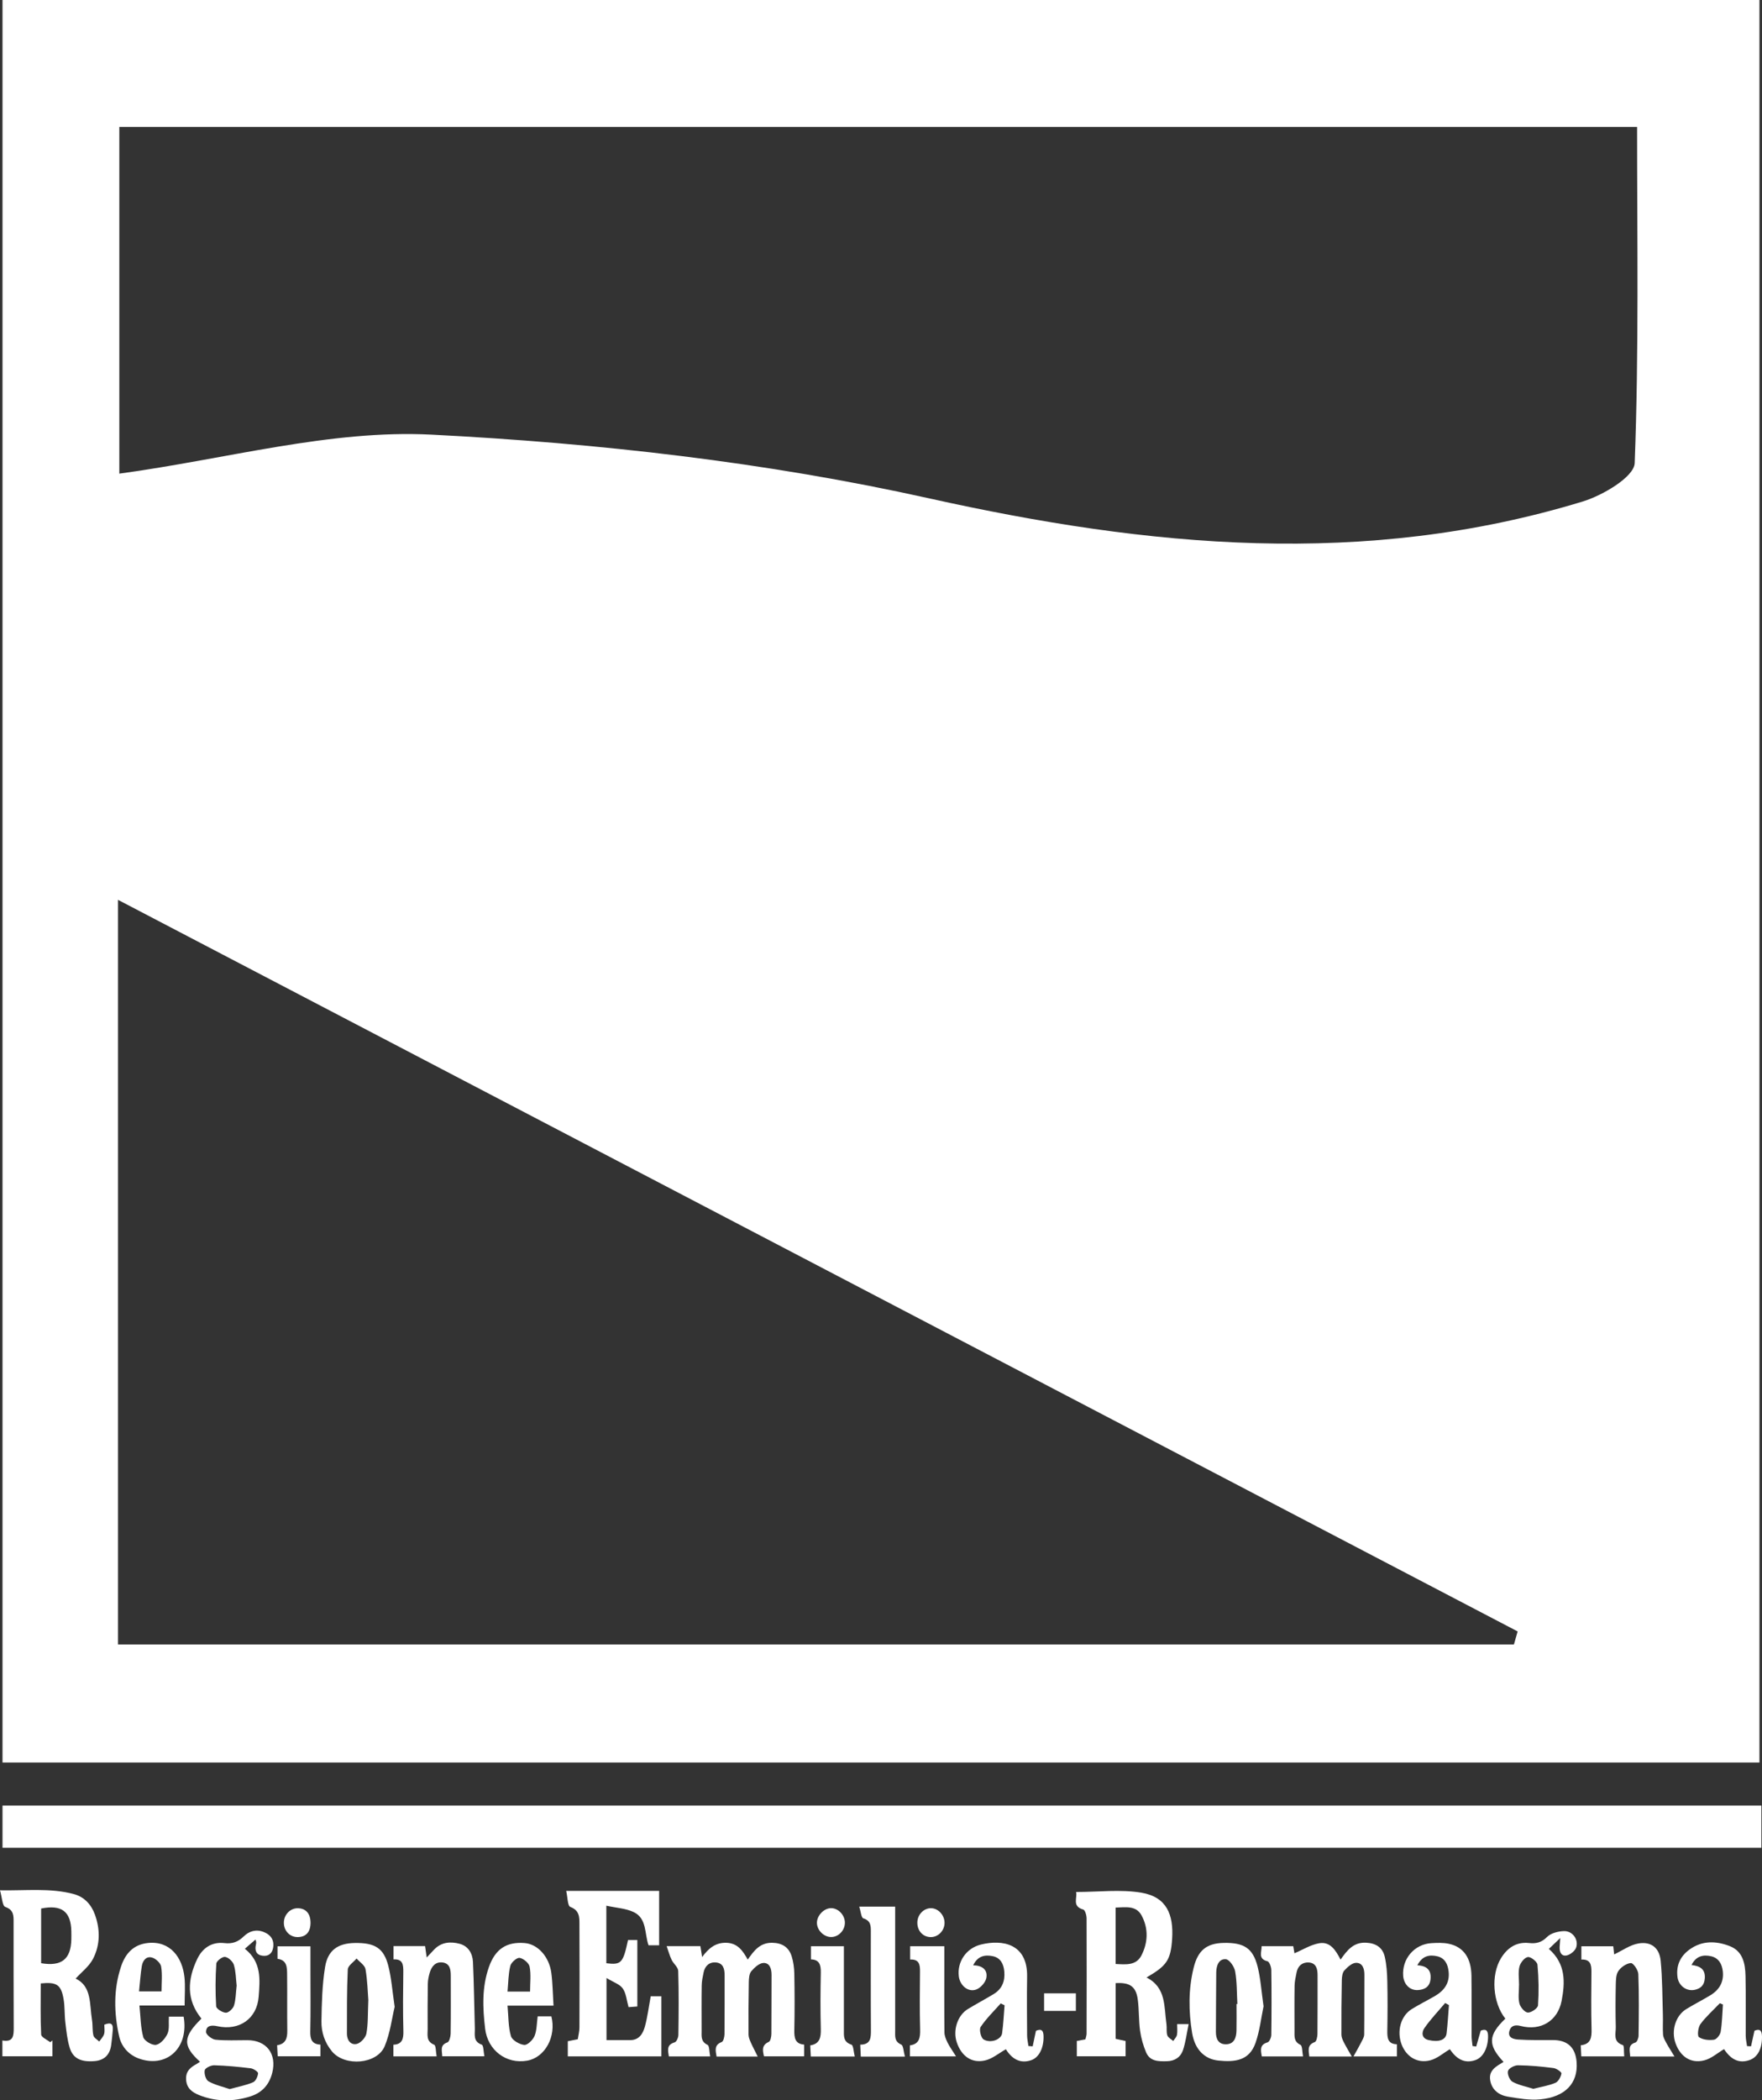 <?xml version="1.0" encoding="UTF-8"?>
<svg id="Livello_1" data-name="Livello 1" xmlns="http://www.w3.org/2000/svg" viewBox="0 0 427.55 509.36">
  <rect x="0" y="0" width="427.55" height="509.36" fill="#333333" stroke="none"/>
  <defs>
    <style>
      .cls-1 {
        fill: #fff;
      }
    </style>
  </defs>
  <path class="cls-1" d="M278.21,479.59c4.82,2.43,4.22,7.13,4.83,11.31,.13,.9-.07,1.88,.21,2.72,.18,.55,.94,.92,1.44,1.37,.31-.49,.8-.96,.9-1.49,.15-.79,.04-1.63,.04-2.6h2.79c-.47,2.27-.71,4.39-1.39,6.36-.57,1.65-1.96,2.59-3.86,2.63-2.07,.05-4.15,.07-5.09-2.19-.68-1.65-1.2-3.43-1.44-5.2-.34-2.46-.23-4.98-.54-7.44-.41-3.26-1.88-4.32-5.39-4.11v13.51c.81,.18,1.58,.35,2.42,.53v3.7h-11.84v-3.71c.56-.11,1.26-.24,2.08-.39,.09-.42,.28-.89,.29-1.36,.02-9.32,.04-18.64,0-27.97,0-.75-.36-2.02-.81-2.15-2.81-.8-1.38-2.85-1.74-4.26,5.47,0,10.79-.68,15.85,.17,6.16,1.04,7.82,5.34,7.46,11.15-.33,5.32-1.42,6.61-6.19,9.4Zm-7.51-3.28c2.46,.12,4.96,.43,6.25-2.04,1.64-3.16,1.75-6.63,.03-9.77-1.33-2.42-3.88-1.95-6.28-1.87v13.68Z"/>
  <path class="cls-1" d="M328,498.75h-10.3c-.16-1.49-.55-2.81,1.33-3.5,.41-.15,.64-1.27,.65-1.95,.05-4.75,.02-9.49,.03-14.24,0-1.54-.32-2.98-2.11-3.11-1.56-.11-2.68,.79-2.99,2.43-.2,1.05-.46,2.12-.48,3.18-.06,3.66-.02,7.33-.02,10.99,0,1.32-.19,2.59,1.44,3.37,.5,.24,.41,1.7,.63,2.81h-10c-.27-1.54-.57-2.84,1.39-3.41,.45-.13,.9-1.18,.91-1.81,.07-5.25,.08-10.49,0-15.74-.01-.74-.46-2-.93-2.12-2.33-.58-1.4-2.16-1.42-3.66h7.68c.13,.77,.26,1.55,.29,1.73,1.9-.81,3.85-2.04,5.95-2.43,2.73-.5,4.07,1.71,5.24,3.96,1.57-2.24,3.1-4.24,6.17-4.1,2.43,.11,4.04,1.17,4.56,3.44,.44,1.92,.56,3.94,.61,5.92,.09,4,.07,8,0,11.99-.03,1.76,.13,3.23,2.34,3.28v2.95h-10.55c.78-1.41,1.35-2.37,1.85-3.37,.31-.62,.74-1.29,.75-1.94,.06-4.83,.01-9.66,.05-14.49,.01-1.51-.47-2.91-2.01-2.9-.97,0-2.08,1.02-2.84,1.84-.49,.53-.61,1.54-.63,2.34-.09,4.41-.12,8.83-.1,13.24,0,.61,.29,1.24,.57,1.81,.5,1.01,1.1,1.98,1.94,3.47Z"/>
  <path class="cls-1" d="M365.26,489.55c-3.07-3.83-3.53-10.58-1.05-14.63,1.55-2.53,3.73-4.02,6.81-3.69,1.74,.19,3.05-.13,4.4-1.49,.91-.92,2.65-1.35,4.04-1.4,2.06-.08,3.6,1.95,3.02,3.91-.25,.84-1.4,1.78-2.29,1.98-1.34,.3-1.81-.83-1.74-2.09,.03-.49,.07-.99,.15-2.12-1.13,1.07-1.89,1.79-2.77,2.63,4.15,3.64,3.96,8.14,3.09,12.63-.95,4.86-5.09,7.33-9.91,6.07-1.41-.37-2.41-.06-2.76,1.22-.46,1.68,1.1,1.99,2.14,2.06,2.82,.19,5.65,.12,8.48,.13,3.53,.02,5.45,1.84,5.7,5.42,.35,5.03-2.74,8.38-8.81,8.96-2.58,.25-5.27-.22-7.87-.65-2.16-.36-3.9-1.64-4.29-3.96-.42-2.47,1.53-3.43,3.24-4.47-3.85-4.11-3.77-6.45,.44-10.5Zm3.35-8.13s-.01,0-.02,0c0,1.49-.25,3.05,.09,4.45,.22,.9,1.28,2.17,2.04,2.22,.82,.06,2.44-1.05,2.48-1.74,.22-3.27,.17-6.59-.13-9.86-.07-.74-1.63-1.97-2.34-1.86-.81,.12-1.81,1.39-2.04,2.32-.34,1.41-.09,2.96-.09,4.45Zm3.48,25.16c1.91-.49,3.72-.76,5.34-1.45,.71-.3,1.31-1.43,1.45-2.26,.06-.35-1.2-1.23-1.93-1.32-2.86-.37-5.74-.64-8.62-.67-.85-.01-2.24,.73-2.42,1.39-.21,.75,.42,2.24,1.12,2.62,1.54,.83,3.35,1.16,5.05,1.7Z"/>
  <path class="cls-1" d="M395.56,498.73c-.04-1.42-.65-2.79,1.27-3.37,.4-.12,.76-1.07,.77-1.64,.06-4.99,.13-9.99-.06-14.97-.04-.97-1.23-2.7-1.81-2.66-1.07,.07-2.37,.97-3.02,1.91-.6,.85-.61,2.21-.64,3.35-.07,3.41-.09,6.82,0,10.23,.04,1.6-.77,3.58,1.71,4.4,.35,.11,.23,1.66,.34,2.74h-10.42c-.04-.9-.08-1.7-.13-2.69,2.43-.27,2.67-1.84,2.62-3.88-.13-4.66-.06-9.32-.03-13.98,.01-1.66-.23-3.04-2.44-2.93v-3.22h7.74c.1,.87,.18,1.66,.22,1.97,1.95-.92,3.85-2.32,5.93-2.66,3.05-.51,5.05,1.1,5.35,4.19,.43,4.37,.4,8.78,.54,13.18,.05,1.58-.07,3.17,.04,4.74,.05,.66,.42,1.33,.75,1.94,.53,.98,1.14,1.92,2.02,3.37h-10.74Z"/>
  <path class="cls-1" d="M343.93,476.63c2.39,.13,3.41,1.23,3.18,3.41-.2,1.88-1.52,2.52-3.1,2.6-1.94,.09-3.37-1.41-3.53-3.44-.32-4.13,2.71-7.69,6.84-7.94,1.4-.08,2.86-.14,4.22,.15,3.58,.75,5.45,3.42,5.51,7.81,.07,4.83,0,9.65,.03,14.48,0,.84,.15,1.68,.23,2.51,.3,.04,.59,.08,.89,.12,.35-1.24,.71-2.48,1.1-3.85,1.21-.5,1.79-.12,1.78,1.42-.02,2.8-1.21,5.1-3.13,5.74-2.43,.81-4.41-.08-6.14-2.66-1.58,.93-3.05,2.25-4.75,2.69-3.13,.82-5.8-.85-6.95-3.82-1.24-3.23-.22-6.96,2.46-8.61,1.83-1.13,3.77-2.09,5.63-3.17,2.25-1.31,3.61-3.17,3.31-5.92-.19-1.78-.9-3.28-2.77-3.71-1.9-.44-3.63-.12-4.82,2.19Zm7.66,9.65c-.31-.17-.61-.34-.92-.51-1.7,2.02-3.55,3.94-5.05,6.11-.64,.92-.76,2.46,1.01,2.87,2.48,.59,4.19-.01,4.38-1.6,.27-2.28,.4-4.58,.58-6.87Z"/>
  <path class="cls-1" d="M250.58,496.28c.25-1.2,.5-2.4,.79-3.76,1.14-.5,1.82-.32,1.85,1.31,.06,2.81-1.07,5.15-2.99,5.81-2.51,.86-4.58-.11-6.15-2.65-1.69,.94-3.26,2.3-5.04,2.71-3.27,.75-5.72-1.02-6.86-4.33-1.02-2.94,.15-6.6,2.67-8.13,2.06-1.25,4.18-2.38,6.24-3.62,2.08-1.25,2.82-3.18,2.6-5.52-.17-1.8-.91-3.29-2.79-3.68-1.89-.39-3.65-.1-4.76,2.21,2.13,.03,3.59,1.04,3.19,3.09-.21,1.05-1.32,2.31-2.34,2.74-1.98,.84-4.07-.88-4.34-3.19-.41-3.41,1.72-6.78,5.4-7.68,5.21-1.27,11.32-.23,11.18,7.82-.08,4.75-.03,9.5,0,14.24,0,.85,.21,1.71,.32,2.56,.35,.03,.7,.05,1.04,.08Zm-6.83-9.96c-.31-.15-.62-.3-.92-.45-1.66,1.88-3.49,3.64-4.87,5.7-.42,.63,.05,2.65,.71,3.04,1.72,1.02,4.28,.02,4.49-1.49,.31-2.25,.41-4.53,.6-6.8Z"/>
  <path class="cls-1" d="M424.89,496.27c.27-1.21,.53-2.42,.83-3.77,1.22-.51,1.8-.18,1.83,1.38,.05,2.91-1.02,5.05-3.04,5.74-2.49,.85-4.45-.06-6.17-2.66-1.6,.95-3.08,2.29-4.79,2.72-3.27,.83-5.79-.87-6.97-4.12-1.12-3.07,0-6.74,2.62-8.33,1.91-1.16,3.91-2.18,5.82-3.33,2.16-1.31,3.31-3.21,3.02-5.82-.2-1.81-1.04-3.24-2.86-3.65-1.87-.42-3.62-.08-4.73,2.12,2.01,.26,3.38,.96,3.22,3.24-.11,1.62-.93,2.42-2.35,2.77-2.02,.49-4.01-.93-4.28-3.1-.35-2.8,.68-5.05,2.97-6.69,3.08-2.2,6.45-2.06,9.72-.79,3.19,1.24,3.75,4.25,3.82,7.23,.11,4.82,.02,9.65,.05,14.48,0,.85,.21,1.69,.32,2.54,.33,.02,.67,.03,1,.05Zm-6.82-10.13c-.25-.1-.5-.21-.75-.31-1.59,1.67-3.35,3.22-4.71,5.06-.58,.78-.8,2.86-.36,3.16,.94,.65,2.44,.79,3.65,.63,.64-.09,1.5-1.18,1.62-1.93,.36-2.17,.39-4.4,.55-6.61Z"/>
  <path class="cls-1" d="M306.59,486.64c-.56,2.63-.9,5.85-1.94,8.82-1.49,4.25-4.89,4.7-9.02,4.27-3.38-.35-5.7-2.71-6.36-6.67-.87-5.26-.92-10.57,.36-15.81,1.04-4.26,3.16-5.96,7.29-6.05,4.92-.1,7.1,1.26,8.24,5.75,.74,2.94,.92,6.02,1.45,9.68Zm-6.54-.63c.07,0,.13,0,.2,0-.15-2.64-.08-5.32-.54-7.91-.2-1.14-1.41-2.89-2.27-2.95-1.73-.13-2.3,1.62-2.32,3.21-.06,4.79-.04,9.58-.08,14.37-.02,1.71,.58,3.06,2.42,3.05,2-.01,2.53-1.58,2.57-3.29,.05-2.16,.01-4.31,.01-6.47Z"/>
  <path class="cls-1" d="M219.56,498.77h-10.69c-.04-.92-.08-1.78-.13-2.89,2.58-.02,2.6-1.7,2.59-3.59-.06-7.9-.02-15.81-.02-23.71,0-1.43,.06-2.74-1.81-3.33-.53-.17-.63-1.7-1-2.84h8.71c0,.9,0,1.78,0,2.66,0,9.15,0,18.3,0,27.46,0,1.32-.21,2.58,1.47,3.33,.54,.24,.55,1.67,.9,2.92Z"/>
  <path class="cls-1" d="M220.79,498.72v-2.67c2.3-.31,2.54-1.88,2.48-3.91-.13-4.65-.07-9.31-.03-13.97,.02-1.67-.17-3.04-2.39-2.94v-3.22h8.29c0,1.33,0,2.63,0,3.93,0,5.65-.03,11.31,.03,16.96,0,.82,.37,1.69,.74,2.45,.49,1,1.16,1.91,2.07,3.37h-11.2Z"/>
  <path class="cls-1" d="M207.4,498.75h-10.66c-.04-.91-.08-1.71-.13-2.7,2.32-.36,2.61-1.93,2.56-3.95-.12-4.57-.09-9.14,0-13.71,.03-1.81-.31-3.15-2.39-3.19v-3.2h7.99v11.8c0,2.83,.01,5.65,0,8.48,0,1.51-.18,2.94,1.82,3.59,.5,.16,.53,1.76,.82,2.89Z"/>
  <g>
    <path class="cls-1" d="M427.4,437.89v10.24H.61v-10.24H427.4Z"/>
    <path class="cls-1" d="M426.93,427.45H.61V0H426.93V427.45ZM28.95,30.79V114.87c26.21-3.57,51.18-10.71,75.73-9.46,40.45,2.06,81.26,6.67,120.76,15.45,53.31,11.85,105.69,16.9,158.6,.77,4.89-1.49,12.49-5.98,12.62-9.32,1.03-27.15,.58-54.35,.58-81.52H28.95ZM367.35,398.83c.3-1.05,.61-2.11,.91-3.17-112.44-58.74-224.89-117.49-339.63-177.43v180.59H367.35Z"/>
    <path class="cls-1" d="M9.89,481.01c0,4.12-.1,8.27,.1,12.41,.03,.66,1.43,1.25,2.2,1.87,.18-.15,.35-.29,.53-.44v3.84H.58v-3.83c2.7,.47,2.76-1.19,2.75-3.13-.05-8.5-.02-17-.03-25.5,0-1.58,.09-3.03-2.02-3.76-.71-.25-.78-2.32-1.28-4.03,6.39,.11,12.19-.61,17.89,.91,2.59,.69,4.28,2.57,5.16,5.03,1.28,3.59,1.27,7.3-.47,10.67-.95,1.84-2.8,3.23-4.23,4.81,3.94,1.82,3.36,6.22,3.98,10.09,.2,1.22,.05,2.51,.34,3.71,.14,.57,.92,.98,1.41,1.46,.41-.6,.98-1.16,1.18-1.82,.2-.68,.05-1.47,.05-2.26,1.41-.58,2.19-.39,2.06,1.23-.1,1.24-.22,2.47-.39,3.7-.33,2.38-1.67,3.72-4.11,3.9-3.26,.24-5.17-.65-5.96-3.26-.6-1.96-.81-4.05-1.05-6.1-.23-1.89-.11-3.83-.43-5.69-.61-3.5-1.67-4.18-5.52-3.8Zm.09-4.89c4.95,.84,7.21-.96,7.33-5.73,.02-.66,.01-1.33,0-1.99-.09-4.81-2.35-6.55-7.33-5.54v13.26Z"/>
    <path class="cls-1" d="M183.83,498.76h-9.95c-.26-1.49-.63-2.8,1.24-3.52,.42-.16,.67-1.26,.68-1.92,.05-4.75,.02-9.5,.03-14.25,0-1.54-.32-2.97-2.11-3.13-1.6-.14-2.66,.83-2.99,2.42-.22,1.05-.45,2.12-.46,3.18-.06,3.67-.02,7.33-.02,11,0,1.31-.22,2.59,1.42,3.38,.5,.24,.42,1.7,.65,2.81h-10.01c-.26-1.52-.59-2.83,1.39-3.41,.46-.13,.91-1.18,.91-1.82,.07-5.17,.12-10.33-.04-15.5-.03-.91-1.13-1.74-1.59-2.68-.47-.96-.75-2.02-1.22-3.34h8.19c.12,.79,.25,1.57,.42,2.65,1.55-2.11,3.22-3.52,5.85-3.46,2.78,.07,4.02,1.93,5.22,4.08,1.53-2.21,3-4.14,5.97-4.08,2.42,.05,4.01,1.09,4.7,3.31,.41,1.33,.6,2.77,.63,4.16,.08,4.58,.1,9.17,0,13.75-.04,1.88,.23,3.32,2.39,3.47v2.85h-9.75c-.33-1.45-.61-2.71,1.17-3.51,.42-.19,.62-1.28,.63-1.96,.05-4.75,0-9.5,.04-14.25,.01-1.49-.44-2.97-1.96-2.93-1.02,.03-2.19,1.11-2.96,2.01-.51,.61-.58,1.71-.6,2.6-.08,4.25-.09,8.5-.07,12.75,0,.61,.26,1.26,.51,1.83,.46,1.05,1.01,2.07,1.71,3.49Z"/>
    <path class="cls-1" d="M159.96,471.78h-2.59c-1-2.85-.37-6.55-3.64-8.07-1.92-.9-4.21-1.01-6.6-1.53v13.95c3.63,.44,4.06-.03,5.26-5.63h2.26v16.12c-.71,.05-1.41,.11-2.13,.16-.46-1.62-.57-3.32-1.4-4.52-.72-1.04-2.26-1.51-3.95-2.55v15.06c2.02,0,3.93,.02,5.83,0,2.16-.04,3.04-1.65,3.5-3.34,.63-2.31,.92-4.71,1.4-7.29h2.58v14.58h-22.7v-3.68c.69-.14,1.46-.29,2.42-.48,.14-.94,.4-1.9,.4-2.87,.03-8.33,.05-16.65,0-24.98,0-1.7,.05-3.39-2.21-4.24-.68-.26-.65-2.4-1-3.89h22.55v13.22Z"/>
    <path class="cls-1" d="M48.51,500c-4.24-3.84-4.15-6,.37-10.44-3.73-4.57-3.39-9.5-1.03-14.44,1.27-2.67,3.52-4.24,6.63-3.87,1.89,.22,3.31-.3,4.65-1.62,1.31-1.29,3-1.8,4.82-1.09,1.64,.63,2.58,1.81,2.35,3.66-.18,1.46-1.06,2.29-2.54,2.12-1.56-.18-1.99-1.25-1.67-2.69,.07-.31,.17-.61-.1-1.24-.78,.68-1.57,1.35-2.58,2.23,4.11,3.24,3.67,7.53,3.35,11.65-.41,5.33-4.73,8.31-10.04,7.13-1.44-.32-2.72-.15-2.73,1.41,0,.64,1.43,1.77,2.29,1.86,2.55,.26,5.15,.12,7.73,.12,4.67,0,7.2,3.33,6.05,7.92-.73,2.89-2.48,4.83-5.32,5.72-4.17,1.31-8.34,1.31-12.42-.32-1.65-.66-3.03-1.63-3.16-3.75-.13-2.04,1.06-3,2.59-3.82,.26-.14,.5-.34,.77-.52Zm8.92-18.4c-.19-1.64-.19-3.43-.68-5.07-.25-.83-1.33-1.82-2.14-1.94-.65-.09-2.08,1-2.12,1.63-.23,3.44-.25,6.91-.04,10.35,.04,.61,1.52,1.53,2.36,1.56,.66,.02,1.74-.99,1.97-1.74,.45-1.48,.44-3.1,.64-4.79Zm-1.69,25.05c2.09-.58,3.96-.92,5.67-1.65,.63-.27,1.15-1.4,1.21-2.18,.03-.37-1.11-1.12-1.77-1.21-2.94-.36-5.91-.65-8.87-.73-.8-.02-2.17,.64-2.3,1.2-.18,.82,.26,2.32,.91,2.69,1.59,.89,3.45,1.3,5.15,1.88Z"/>
    <path class="cls-1" d="M107.31,498.73c-.04-1.42-.63-2.75,1.25-3.4,.46-.16,.78-1.38,.79-2.12,.07-4.66,.03-9.32,.03-13.98,0-1.48-.16-3.02-1.94-3.28-1.76-.25-2.73,.95-3.18,2.52-.25,.86-.44,1.78-.45,2.67-.06,3.66-.05,7.32-.04,10.98,0,1.44-.39,2.97,1.57,3.77,.47,.19,.39,1.72,.61,2.83h-10.49v-2.83c2.13-.08,2.48-1.42,2.42-3.35-.13-4.74-.08-9.48-.02-14.23,.02-1.75-.06-3.25-2.37-3.11v-3.23h7.66c.11,.8,.22,1.59,.39,2.76,.72-.76,1.25-1.32,1.78-1.89,1.76-1.86,4-2.02,6.23-1.42,2.06,.55,3.11,2.32,3.21,4.33,.25,5.39,.31,10.79,.46,16.18,.04,1.5-.47,3.17,1.67,3.95,.46,.17,.42,1.7,.65,2.82h-10.21Z"/>
    <path class="cls-1" d="M95.76,486.73c-.66,2.72-1.08,6.31-2.41,9.51-1.84,4.41-9.69,5-12.78,1.29-1.79-2.15-2.62-4.69-2.57-7.36,.07-4.38,.18-8.81,.88-13.12,.67-4.12,3.15-5.76,7.19-5.83,4.89-.08,7.05,1.22,8.16,5.56,.75,2.95,.96,6.04,1.54,9.96Zm-6.38-1.58c-.16-1.99-.21-4.82-.69-7.57-.17-.97-1.41-1.74-2.17-2.6-.74,.89-2.09,1.74-2.13,2.66-.25,5.19-.2,10.4-.21,15.6,0,1.55,.93,2.79,2.38,2.46,.96-.22,2.17-1.55,2.35-2.54,.43-2.34,.32-4.78,.46-8Z"/>
    <path class="cls-1" d="M134.32,486.41h-11.17c.25,2.71,.17,5.16,.83,7.4,.29,.99,2.04,2,3.22,2.13,.78,.09,2.12-1.22,2.51-2.18,.57-1.4,.52-3.06,.76-4.75h3.32c1.24,4.9-1.54,9.97-5.84,10.74-5.12,.92-9.61-2.52-10.23-7.73-.6-5.07-.81-10.1,.93-15.01,1.54-4.34,4.28-6.14,8.69-5.77,3.13,.26,5.91,3.27,6.44,7.24,.33,2.51,.35,5.07,.53,7.94Zm-11.16-3.4h5.46c0-2.14,.26-4.16-.11-6.05-.17-.88-1.5-1.99-2.43-2.13-.67-.1-2.04,1.1-2.25,1.94-.49,1.94-.47,4.01-.68,6.24Z"/>
    <path class="cls-1" d="M44.79,486.38h-10.95c.28,2.74,.27,5.31,.93,7.69,.25,.89,2.16,2.02,3.1,1.85,1.08-.2,2.25-1.56,2.77-2.69,.51-1.13,.25-2.61,.34-4.15h3.58c1.29,7.35-3.81,12.36-10.43,10.31-2.8-.87-4.64-2.95-5.22-5.54-1.26-5.63-1.4-11.37,.47-16.94,1.03-3.08,2.95-5.32,6.52-5.69,5.44-.56,8.36,3.54,8.86,8.32,.23,2.13,.04,4.31,.04,6.85Zm-11.05-3.43h5.46c0-2.09,.22-4.1-.1-6.02-.14-.84-1.26-1.89-2.15-2.16-1.46-.45-2.32,.72-2.54,2.05-.31,1.86-.42,3.76-.67,6.13Z"/>
    <path class="cls-1" d="M67.34,475.05v-3.02h7.99c0,1.9,0,3.79,0,5.67,0,4.99,.07,9.98-.04,14.97-.04,1.85,.36,3.11,2.46,3.19v2.84h-10.36c-.04-.81-.09-1.67-.15-2.68,2.15-.33,2.5-1.77,2.47-3.6-.06-4.49,.01-8.99-.04-13.48-.02-1.72,.03-3.58-2.33-3.88Z"/>
    <path class="cls-1" d="M75.35,466.32c0,2.2-1.07,3.42-3.05,3.47-1.93,.05-3.44-1.5-3.42-3.51,.02-1.97,1.6-3.56,3.47-3.49,1.92,.07,3,1.35,3,3.54Z"/>
  </g>
  <path class="cls-1" d="M222.6,466.09c.09-1.85,1.64-3.36,3.37-3.31,1.8,.06,3.33,1.83,3.22,3.74-.1,1.84-1.64,3.32-3.41,3.27-1.92-.05-3.29-1.64-3.18-3.7Z"/>
  <path class="cls-1" d="M205.01,466.19c.06,1.83-1.37,3.46-3.14,3.58-1.8,.13-3.6-1.54-3.64-3.38-.05-1.79,1.7-3.62,3.44-3.62,1.7,0,3.28,1.61,3.34,3.42Z"/>
  <path class="cls-1" d="M261.06,483.43v4.26h-7.71v-4.26h7.71Z"/>
</svg>